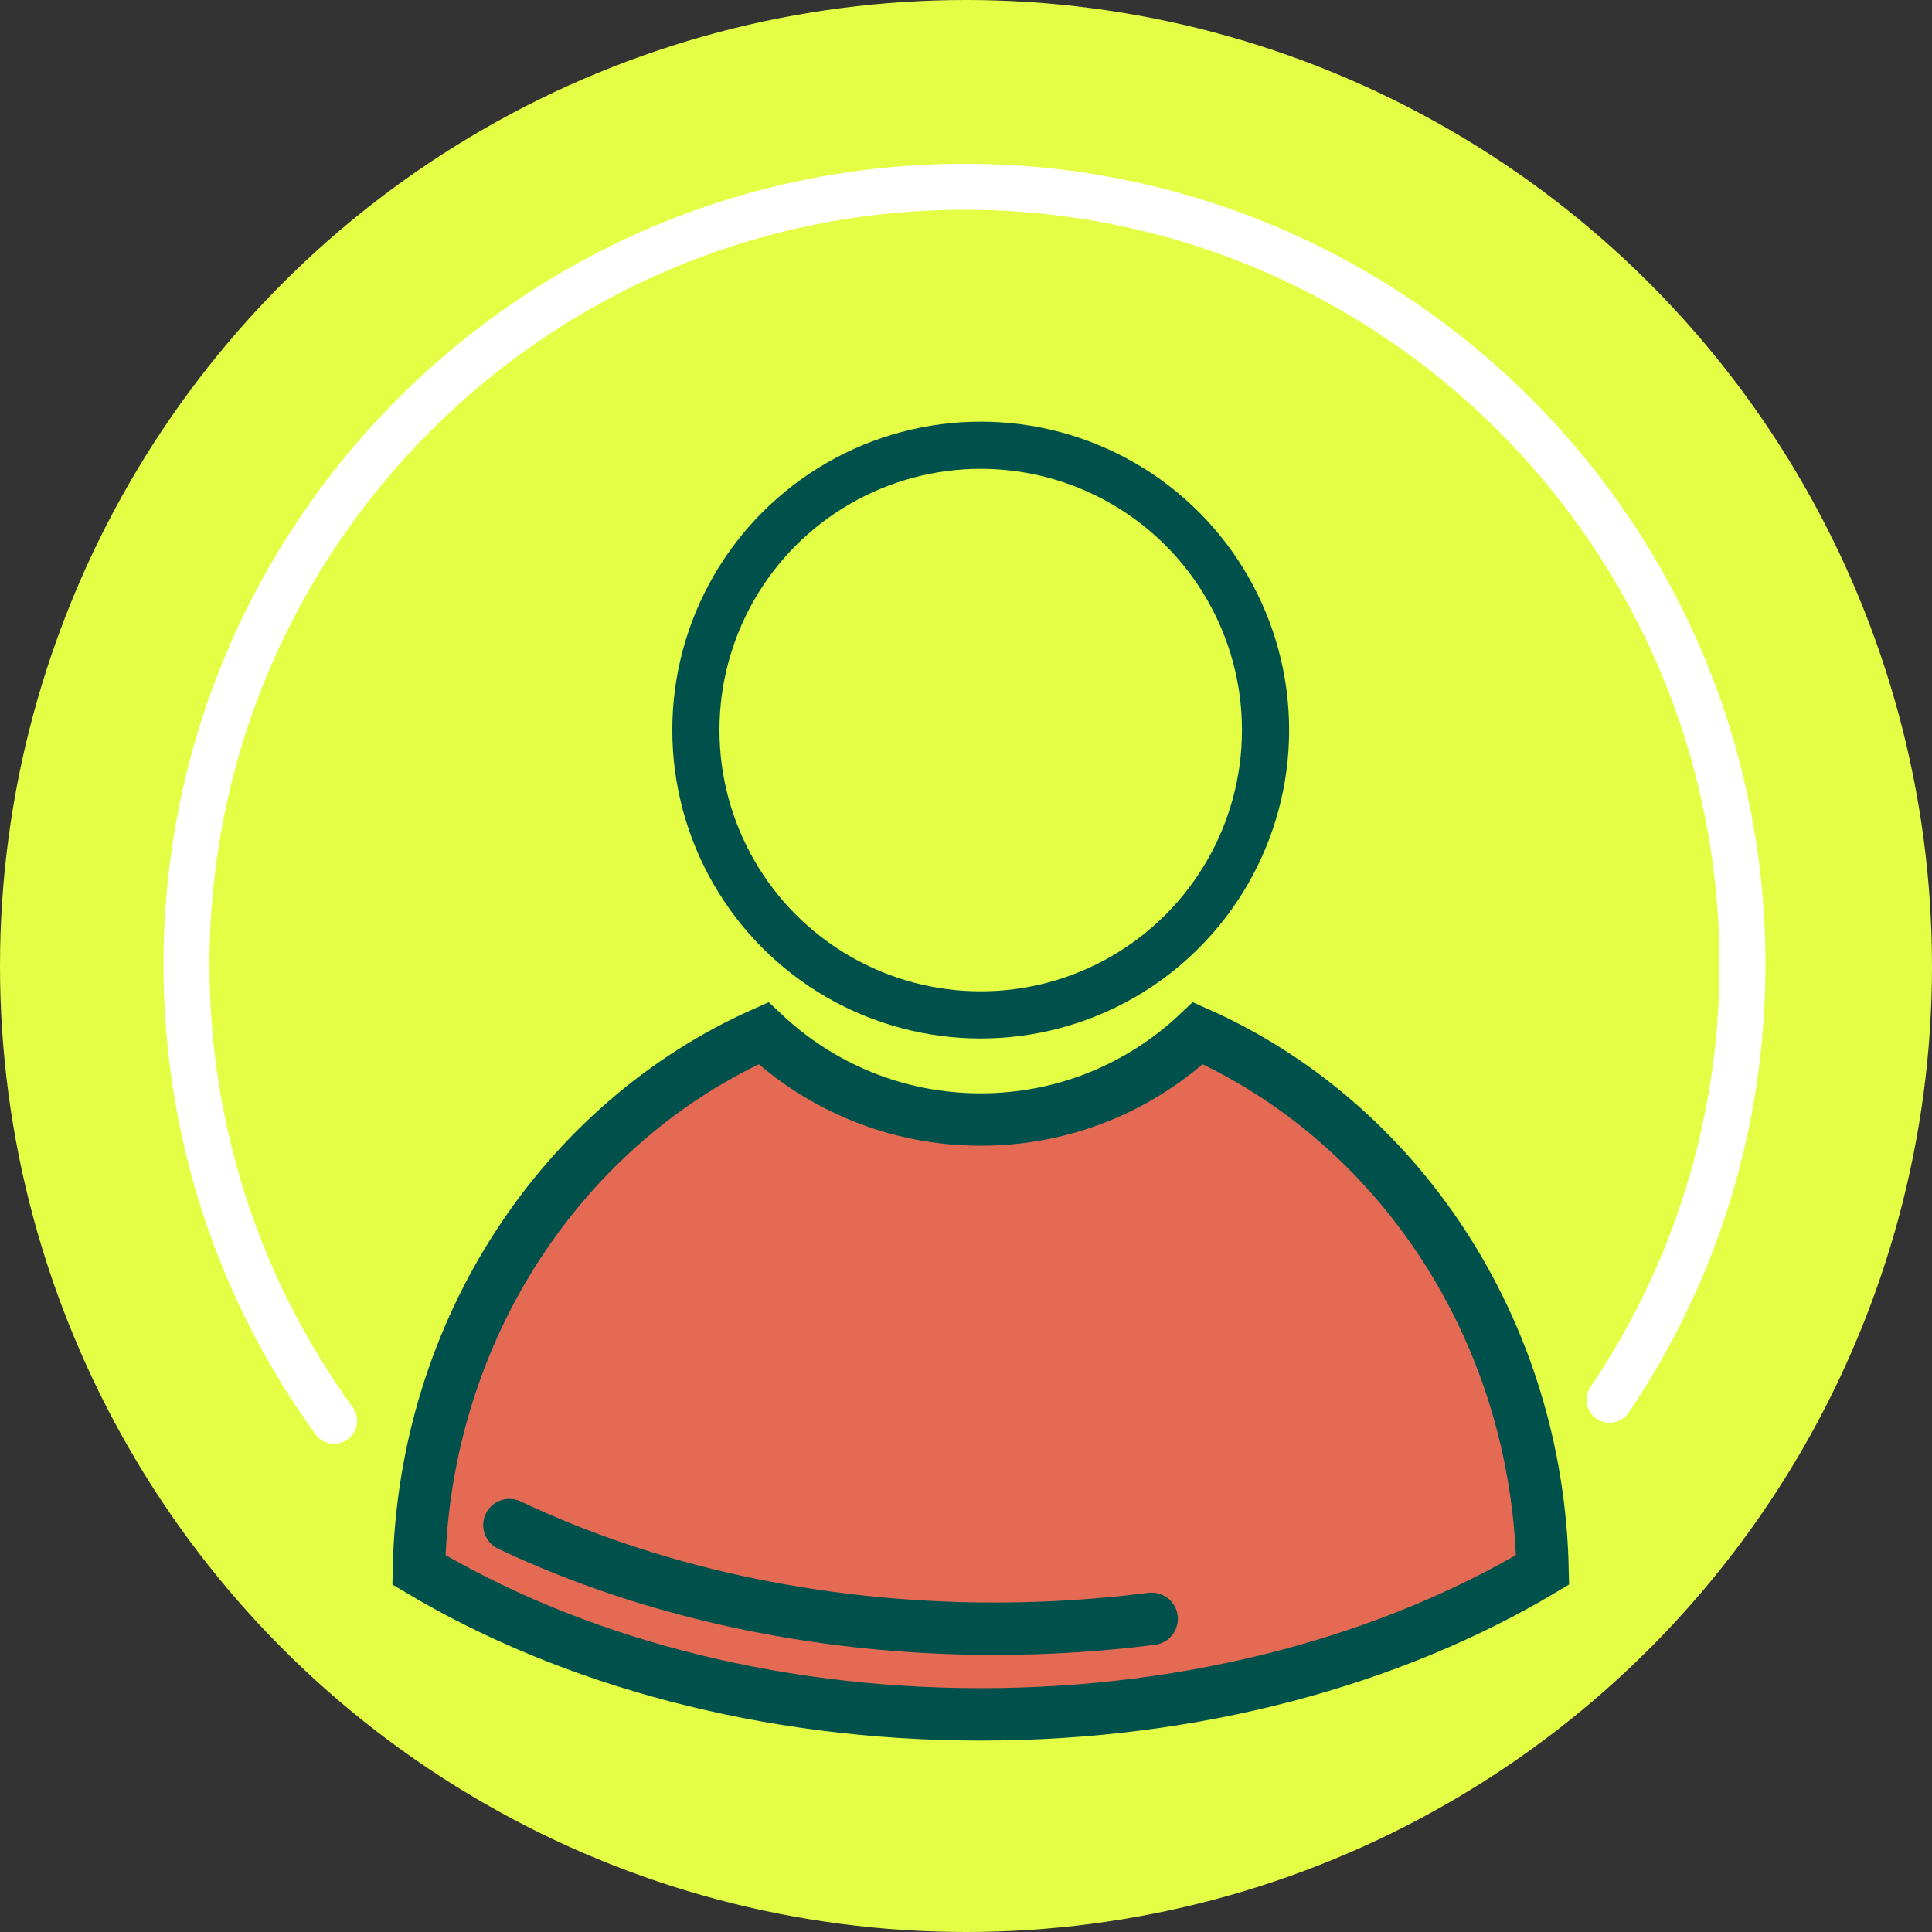 <?xml version="1.0" encoding="UTF-8"?><svg id="Ebene_2" xmlns="http://www.w3.org/2000/svg" viewBox="0 0 2100.5 2100.5"><rect x="0" y="0" width="2100.5" height="2100.5" fill="#333333" stroke="none"/><defs><style>.cls-1{stroke-width:51.27px;}.cls-1,.cls-2,.cls-3{fill:none;}.cls-1,.cls-2,.cls-3,.cls-4{stroke-miterlimit:10;}.cls-1,.cls-2,.cls-4{stroke:#00504c;}.cls-5{fill:#e4fe46;}.cls-2,.cls-3{stroke-linecap:round;}.cls-2,.cls-4{fill-rule:evenodd;stroke-width:56.96px;}.cls-3{stroke:#fff;stroke-width:50px;}.cls-4{fill:#e56a54;}</style></defs><g id="Motivhintergrund"><circle class="cls-5" cx="1050.25" cy="1050.25" r="1050.25"/><path class="cls-3" d="M363.18,1544.68c-100.93-139.3-160.43-310.57-160.43-495.74,0-467.15,378.7-845.86,845.86-845.86s845.86,378.7,845.86,845.86c0,175.18-53.26,337.93-144.46,472.93"/></g><g id="Motiv"><g><path class="cls-4" d="M1302.42,1123.32c-61.62,58.19-144.73,93.86-236.17,93.86s-174.55-35.68-236.17-93.86c-216.16,96.22-369.15,320.53-374.66,583.45,163.93,97.91,377.4,157.12,610.83,157.12s446.89-59.21,610.83-157.12c-5.51-262.92-158.51-487.23-374.66-583.45Z"/><path class="cls-2" d="M553.83,1658.1c150.18,71.1,331.78,112.68,527.41,112.68,58.36,0,115.47-3.7,170.87-10.78"/><circle class="cls-1" cx="1066.25" cy="793.75" r="309.67"/></g></g></svg>